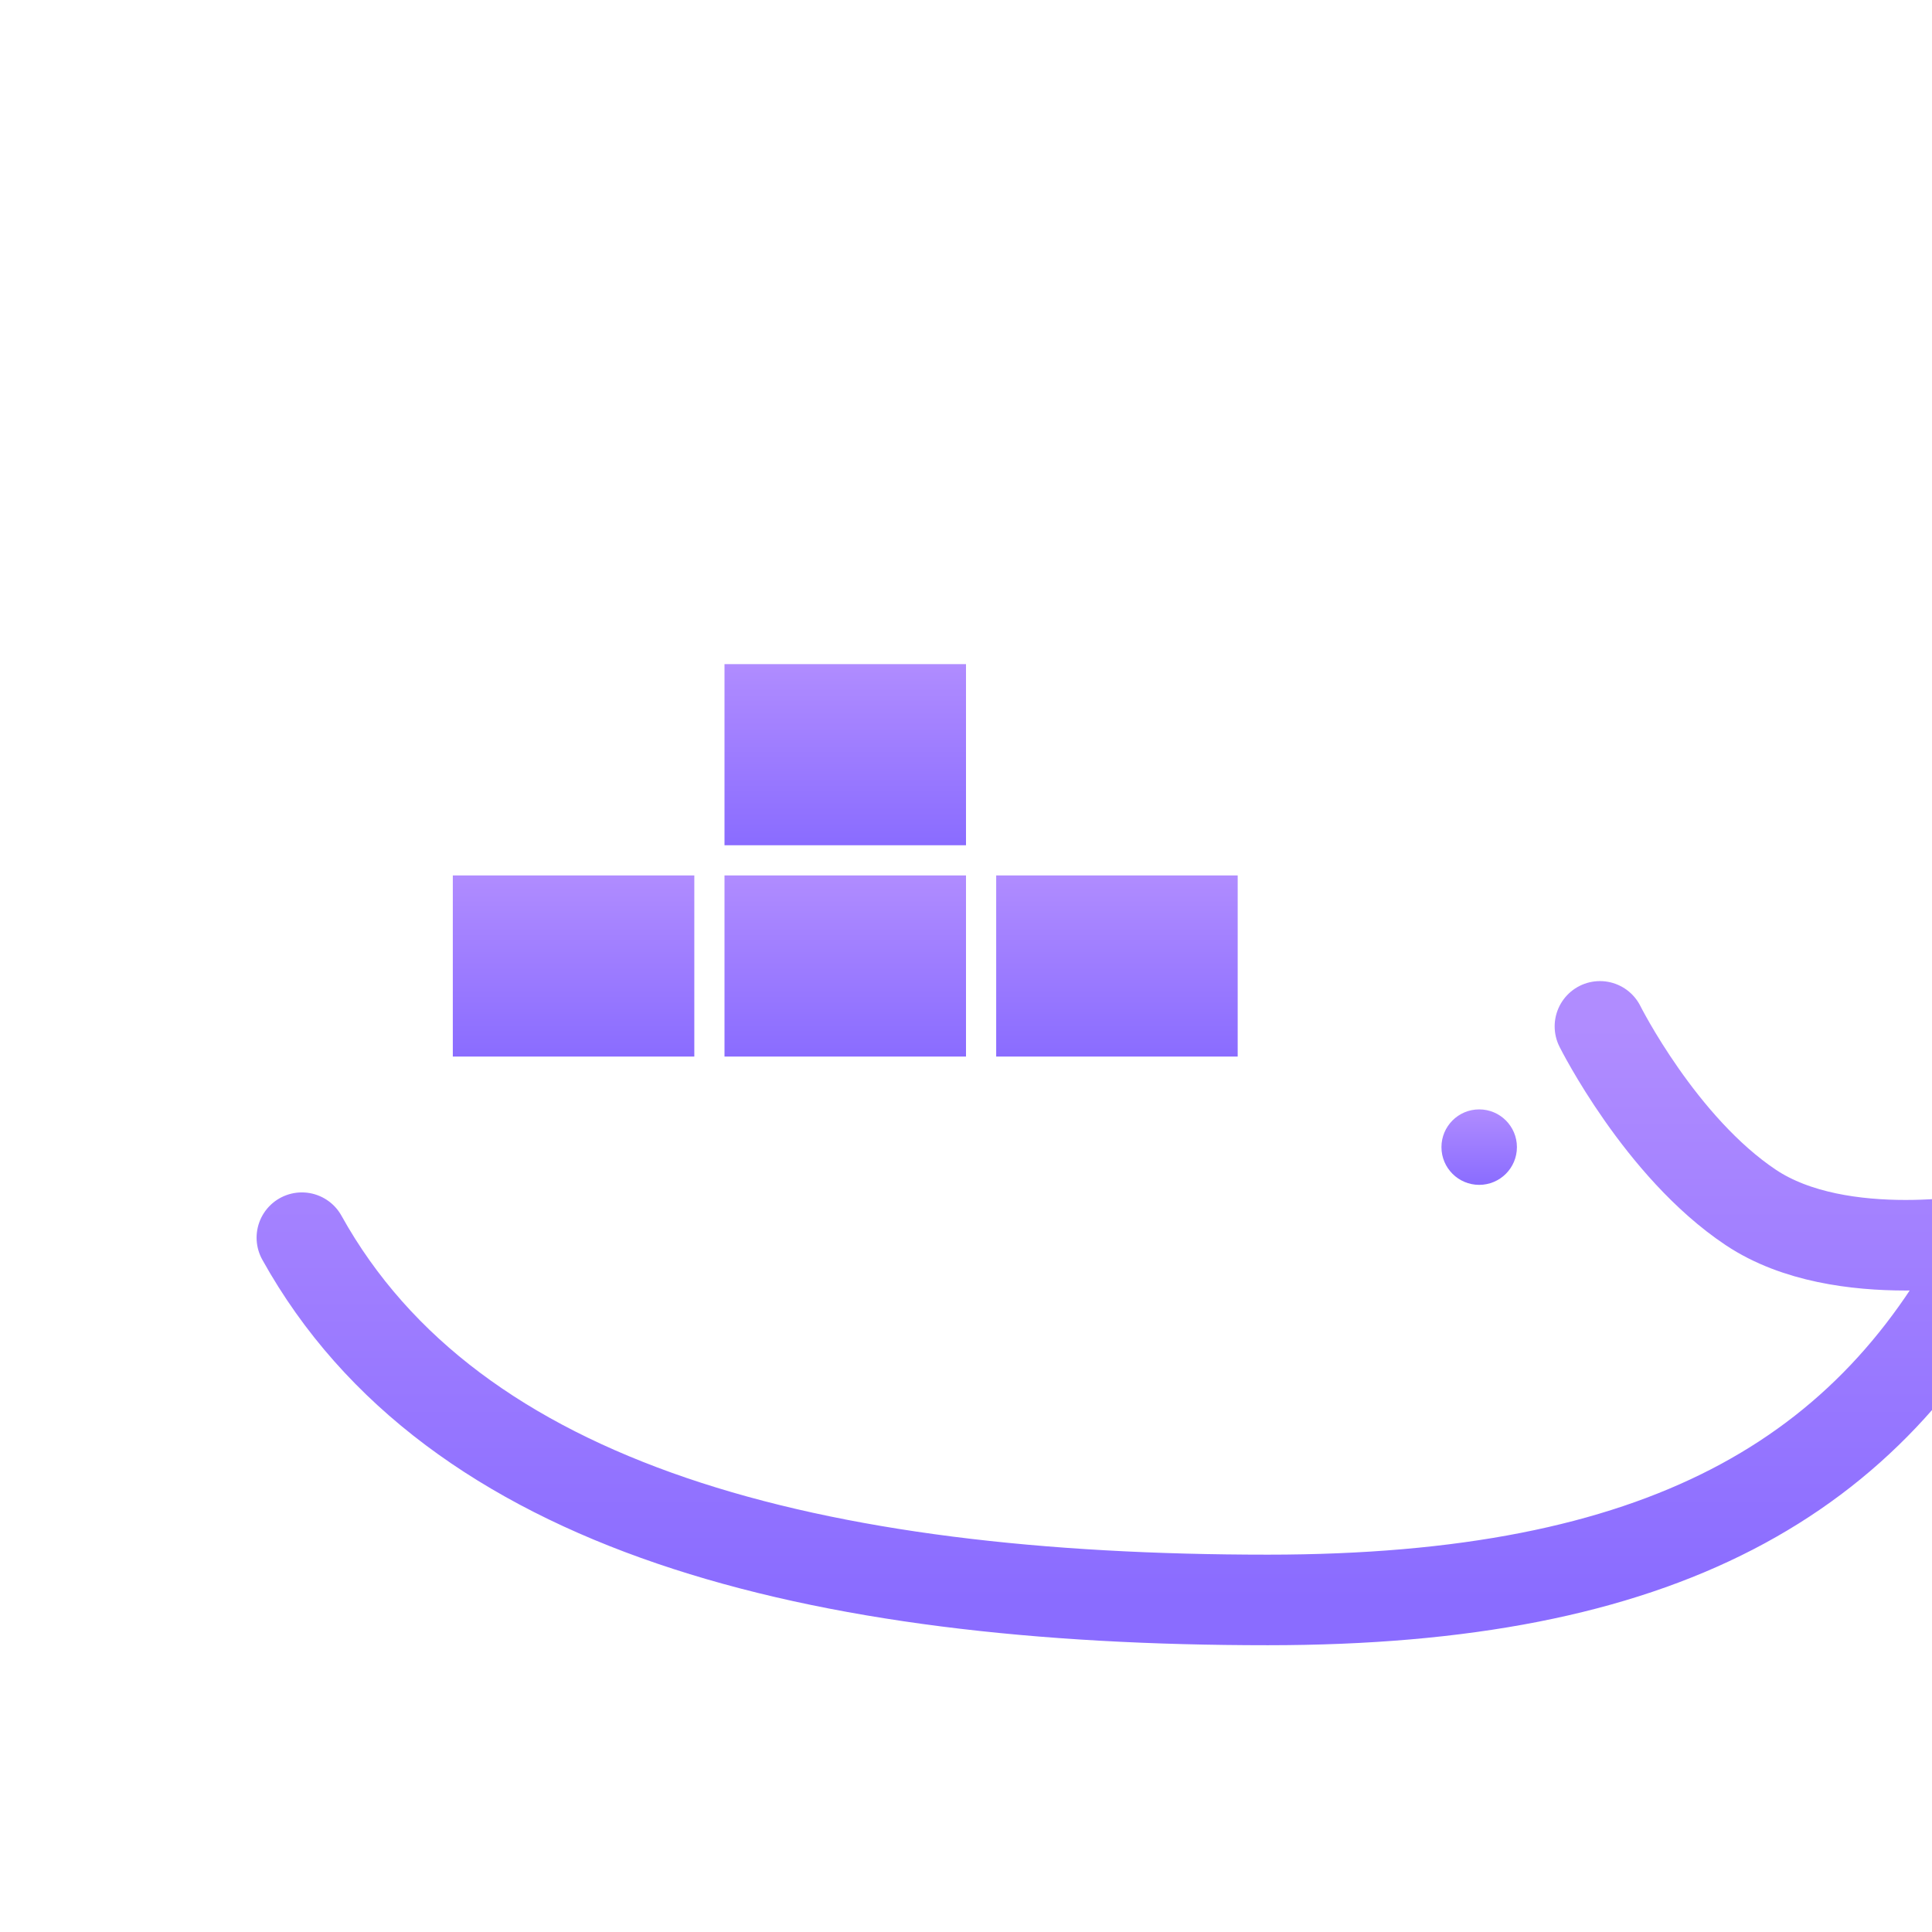 <svg xmlns="http://www.w3.org/2000/svg" viewBox="0 0 128 128" width="128" height="128" fill="none">
<defs>
  <linearGradient id="g" x1="0" y1="0" x2="0" y2="1">
    <stop offset="0%" stop-color="#B08CFF"/>
    <stop offset="100%" stop-color="#8A6CFF"/>
  </linearGradient>
</defs>
<rect x="30" y="58" width="16" height="12" fill="url(#g)"/><rect x="48" y="58" width="16" height="12" fill="url(#g)"/><rect x="66" y="58" width="16" height="12" fill="url(#g)"/>
<rect x="48" y="44" width="16" height="12" fill="url(#g)"/>
<path d="M20 82 c10 18 34 24 64 24 26 0 40-8 48-24 0 0-10 2-16-2 -6-4-10-12-10-12" stroke="url(#g)" stroke-width="6" fill="none" stroke-linecap="round"/>
<circle cx="98" cy="76" r="2.5" fill="url(#g)"/>
</svg>